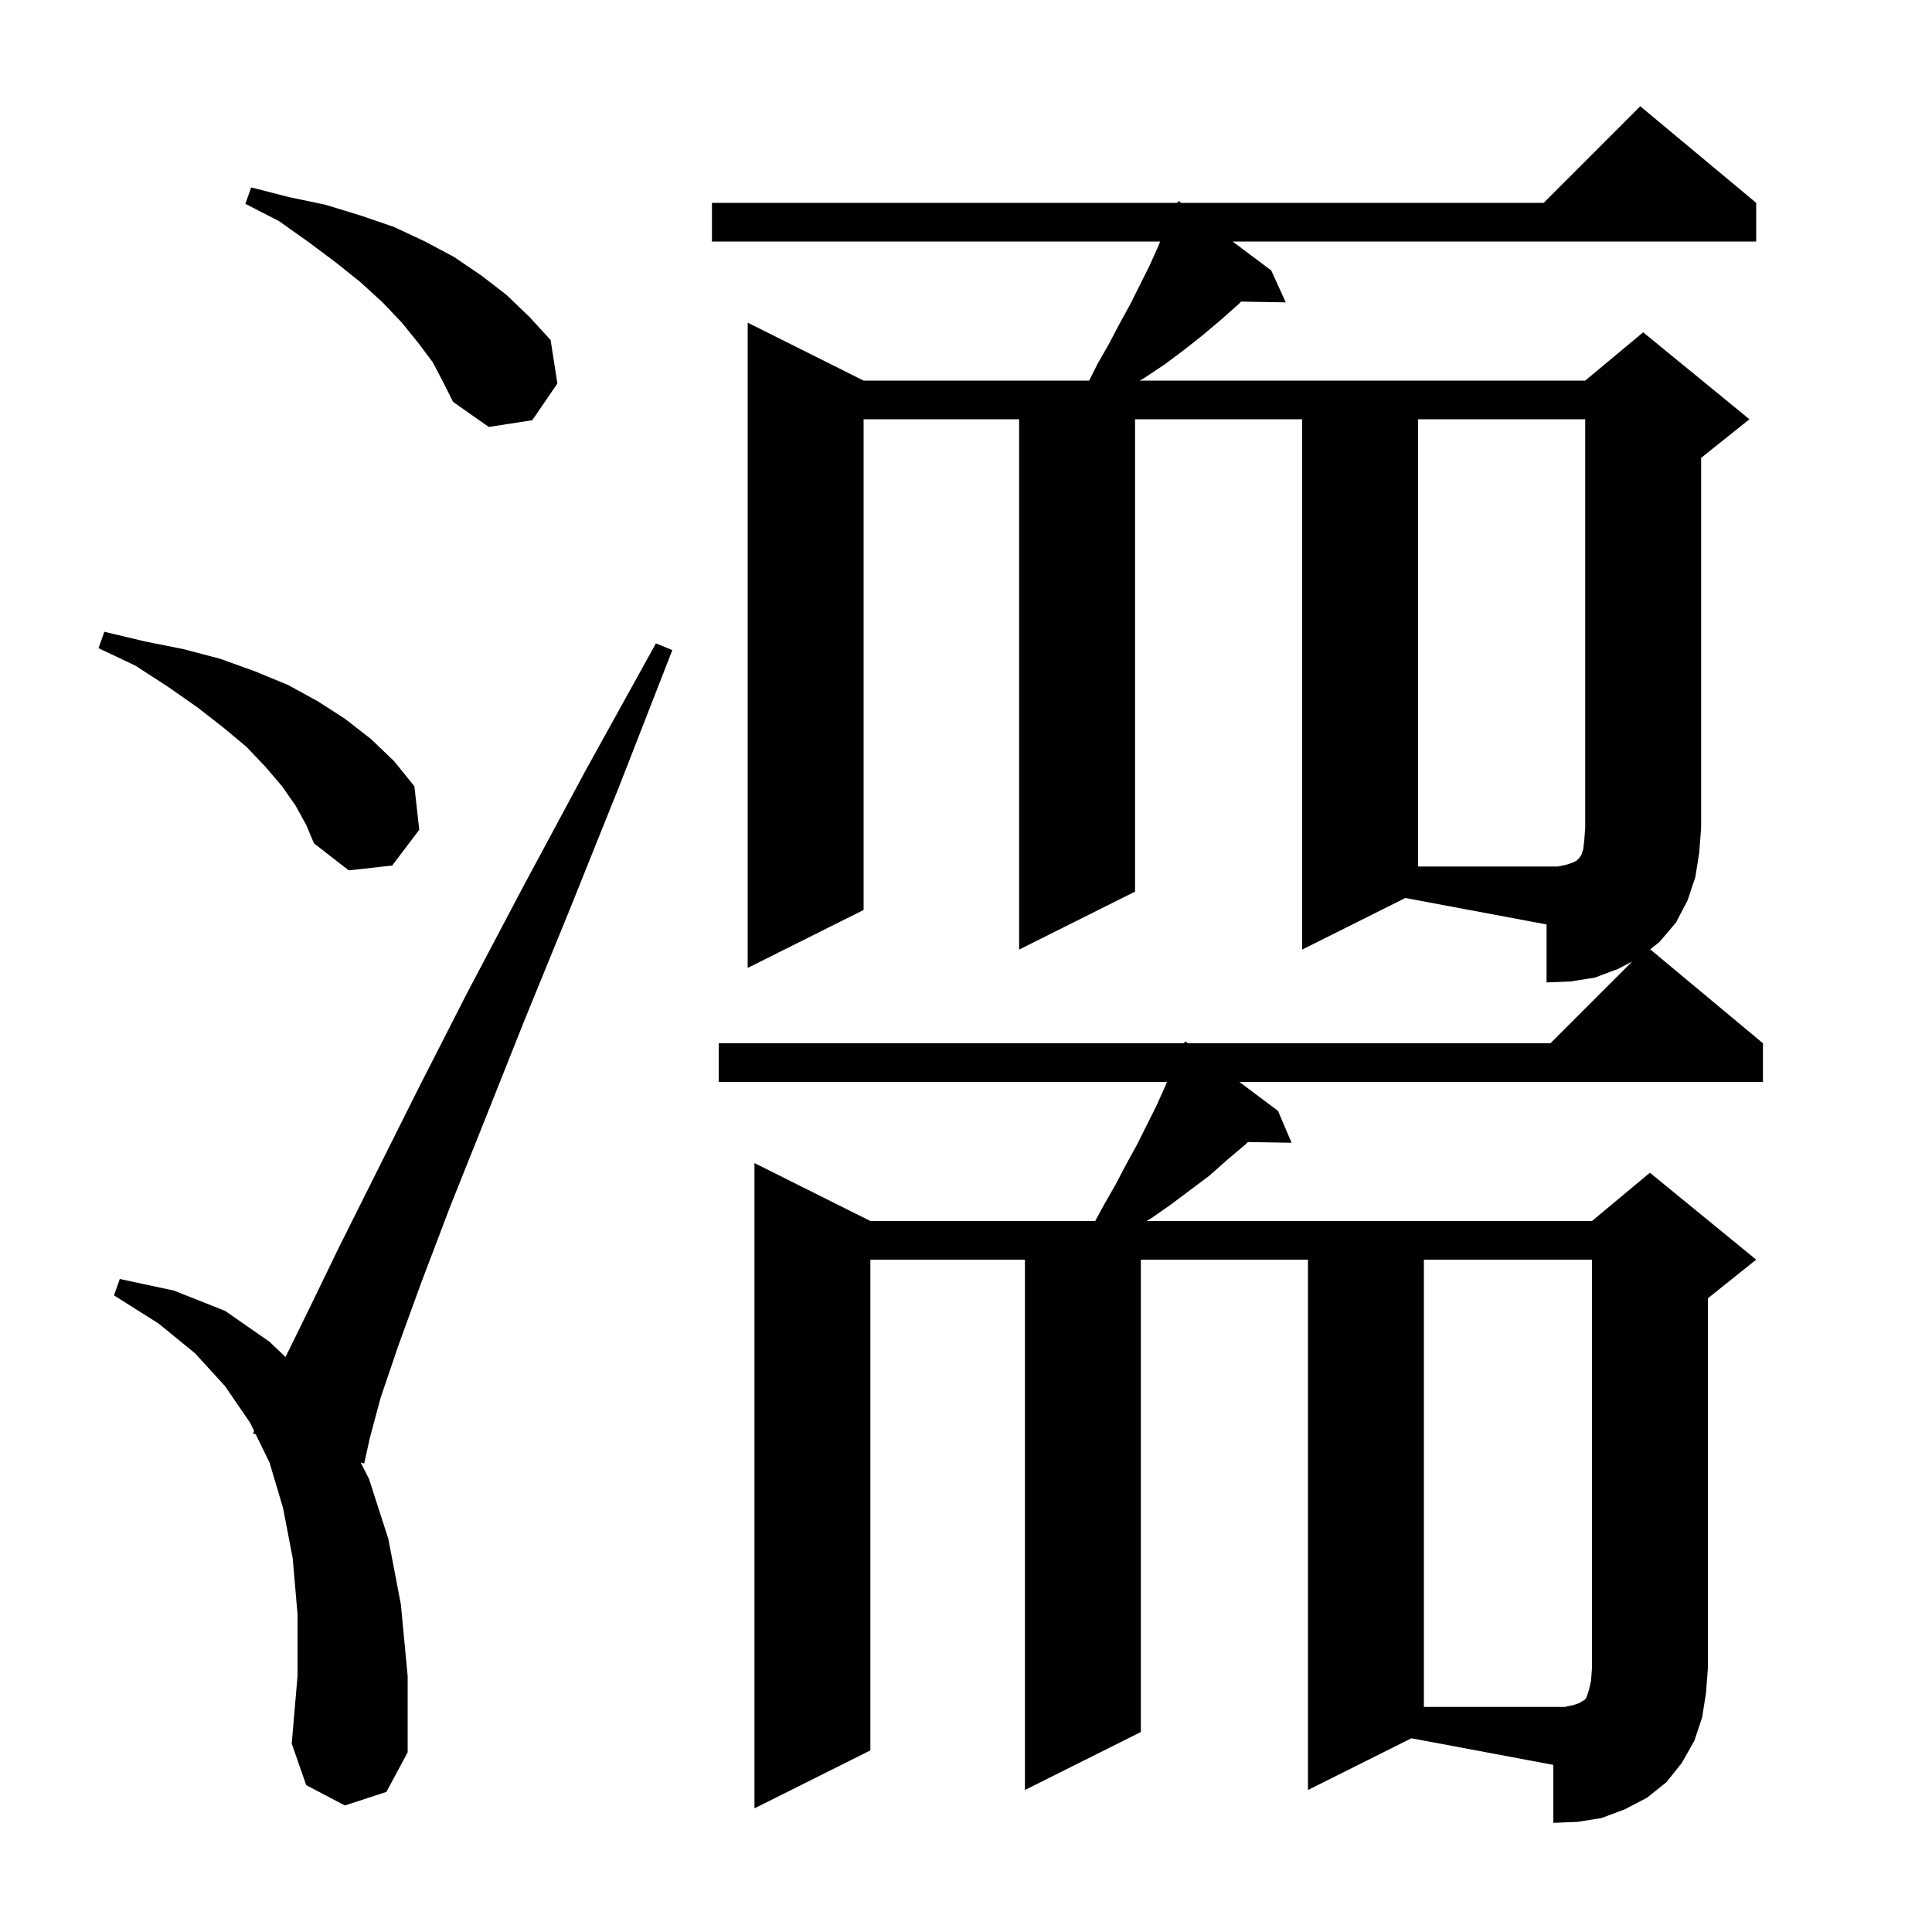 <svg xmlns="http://www.w3.org/2000/svg" xmlns:xlink="http://www.w3.org/1999/xlink" version="1.1" baseProfile="full" viewBox="0 0 200 200" width="200" height="200"><g fill="currentColor"><path d="M 176.2 177.8 L 175.4 180.2 L 174.1 182.5 L 172.5 184.5 L 170.5 186.1 L 168.2 187.3 L 165.8 188.2 L 163.3 188.6 L 160.8 188.7 L 160.8 182.7 L 146.109 179.945 L 135.4 185.3 L 135.4 130.4 L 118.1 130.4 L 118.1 179.3 L 106.1 185.3 L 106.1 130.4 L 90.1 130.4 L 90.1 181.2 L 78.1 187.2 L 78.1 120.4 L 90.1 126.4 L 113.373 126.4 L 114.3 124.7 L 115.5 122.6 L 116.6 120.5 L 117.7 118.5 L 119.7 114.5 L 120.6 112.5 L 120.8 112.0 L 74.4 112.0 L 74.4 108.0 L 122.562 108.0 L 122.7 107.8 L 122.967 108.0 L 160.5 108.0 L 168.964 99.536 L 167.5 100.3 L 165.1 101.2 L 162.6 101.6 L 160.1 101.7 L 160.1 95.7 L 145.482 92.959 L 134.8 98.3 L 134.8 43.4 L 117.5 43.4 L 117.5 92.3 L 105.5 98.3 L 105.5 43.4 L 89.4 43.4 L 89.4 94.2 L 77.4 100.2 L 77.4 33.4 L 89.4 39.4 L 112.75 39.4 L 113.6 37.7 L 114.8 35.6 L 115.9 33.5 L 117.0 31.5 L 119.0 27.5 L 119.9 25.5 L 120.1 25.0 L 73.7 25.0 L 73.7 21.0 L 121.875 21.0 L 122.0 20.8 L 122.267 21.0 L 159.8 21.0 L 169.8 11.0 L 181.8 21.0 L 181.8 25.0 L 127.6 25.0 L 131.6 28.0 L 133.1 31.3 L 128.478 31.222 L 128.2 31.5 L 126.4 33.1 L 124.5 34.7 L 122.6 36.2 L 120.6 37.7 L 118.5 39.1 L 117.992 39.4 L 164.1 39.4 L 170.1 34.4 L 181.1 43.4 L 176.1 47.4 L 176.1 85.7 L 175.9 88.3 L 175.5 90.8 L 174.7 93.2 L 173.5 95.5 L 171.8 97.5 L 170.831 98.276 L 182.5 108.0 L 182.5 112.0 L 128.3 112.0 L 132.3 115.0 L 133.7 118.3 L 129.178 118.222 L 128.9 118.5 L 127.0 120.1 L 125.2 121.7 L 121.2 124.7 L 119.2 126.1 L 118.692 126.4 L 164.8 126.4 L 170.8 121.4 L 181.8 130.4 L 176.8 134.4 L 176.8 172.7 L 176.6 175.3 Z M 35.7 186.9 L 31.7 184.8 L 30.2 180.5 L 30.8 173.5 L 30.8 167.1 L 30.3 161.3 L 29.3 156.1 L 27.9 151.4 L 26.472 148.473 L 26.2 148.4 L 26.306 148.132 L 25.9 147.3 L 23.3 143.5 L 20.2 140.1 L 16.4 137.0 L 11.8 134.1 L 12.4 132.4 L 18.0 133.6 L 23.3 135.7 L 27.9 138.9 L 29.558 140.477 L 32.0 135.5 L 35.1 129.1 L 43.3 112.7 L 48.3 102.9 L 54.1 91.9 L 60.6 79.8 L 67.9 66.6 L 69.6 67.3 L 64.1 81.4 L 59.0 94.1 L 54.3 105.6 L 50.2 115.9 L 46.6 124.9 L 43.6 132.8 L 41.2 139.4 L 39.4 144.7 L 38.3 148.8 L 37.7 151.5 L 37.335 151.402 L 38.2 153.1 L 40.2 159.3 L 41.5 166.1 L 42.2 173.5 L 42.2 181.4 L 40.0 185.5 Z M 30.6 83.4 L 29.2 81.4 L 27.5 79.4 L 25.5 77.3 L 23.1 75.3 L 20.4 73.2 L 17.4 71.1 L 14.0 68.9 L 10.2 67.1 L 10.8 65.4 L 15.0 66.4 L 19.0 67.2 L 22.8 68.2 L 26.4 69.5 L 29.8 70.9 L 32.9 72.6 L 35.7 74.4 L 38.4 76.5 L 40.8 78.8 L 42.9 81.4 L 43.4 85.9 L 40.6 89.6 L 36.1 90.1 L 32.5 87.3 L 31.7 85.4 Z M 44.8 37.5 L 43.3 35.5 L 41.6 33.4 L 39.6 31.3 L 37.3 29.2 L 34.8 27.2 L 32.0 25.1 L 28.9 22.9 L 25.4 21.1 L 26.0 19.4 L 29.9 20.4 L 33.7 21.2 L 37.3 22.3 L 40.8 23.5 L 44.0 25.0 L 47.0 26.6 L 49.8 28.5 L 52.4 30.5 L 54.8 32.8 L 57.0 35.2 L 57.7 39.7 L 55.1 43.5 L 50.6 44.2 L 46.9 41.6 L 45.9 39.6 Z M 162.9 176.5 L 163.5 176.3 L 163.8 176.1 L 164.0 176.0 L 164.2 175.8 L 164.5 174.9 L 164.7 174.0 L 164.8 172.7 L 164.8 130.4 L 147.4 130.4 L 147.4 176.7 L 162.0 176.7 Z M 162.2 89.5 L 162.8 89.3 L 163.2 89.1 L 163.5 88.8 L 163.7 88.5 L 163.9 87.9 L 164.0 87.0 L 164.1 85.7 L 164.1 43.4 L 146.8 43.4 L 146.8 89.7 L 161.3 89.7 Z "/></g></svg>
